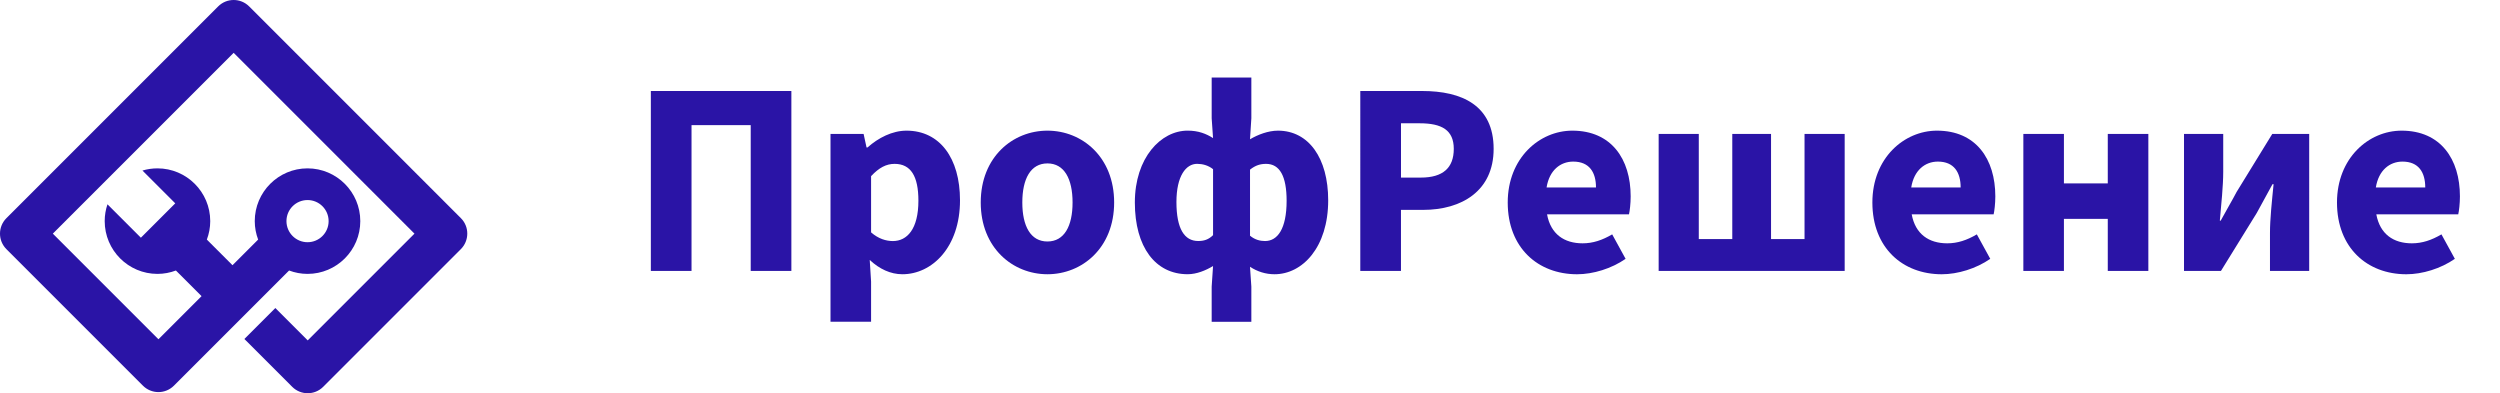 <?xml version="1.0" encoding="UTF-8"?> <!-- Generator: Adobe Illustrator 24.1.3, SVG Export Plug-In . SVG Version: 6.00 Build 0) --> <svg xmlns="http://www.w3.org/2000/svg" xmlns:xlink="http://www.w3.org/1999/xlink" id="Layer_1" x="0px" y="0px" viewBox="0 0 1144.24 179.99" style="enable-background:new 0 0 1144.24 179.99;" xml:space="preserve"> <style type="text/css"> .st0{fill:#2A14A6;} .st1{fill:#FFFFFF;} </style> <g> <g> <path class="st0" d="M210.96,99.86L114.03,2.93c-3.91-3.91-10.25-3.91-14.17,0L2.93,99.86c-3.91,3.91-3.91,10.25,0,14.17 l62.5,62.5c1.88,1.88,4.43,2.93,7.08,2.93c2.66,0,5.2-1.06,7.08-2.93l52.72-52.72c2.63,0.99,5.46,1.55,8.44,1.55 c13.32,0,24.15-10.83,24.15-24.15c0-13.32-10.83-24.15-24.15-24.15c-13.32,0-24.15,10.83-24.15,24.15c0,2.97,0.56,5.81,1.55,8.44 l-11.74,11.74l-11.74-11.74c0.99-2.63,1.55-5.46,1.55-8.44c0-13.32-10.83-24.15-24.15-24.15c-2.39,0-4.69,0.35-6.87,1l15.01,15.01 l-15.73,15.73L49.19,93.51c-0.82,2.42-1.27,5.01-1.27,7.7c0,13.32,10.83,24.15,24.15,24.15c2.97,0,5.8-0.56,8.44-1.55l11.74,11.74 l-19.73,19.73l-48.34-48.34l82.76-82.76l82.76,82.76l-48.86,48.86l-14.82-14.82l-14.17,14.17l21.9,21.9 c1.96,1.96,4.52,2.93,7.08,2.93c2.56,0,5.13-0.98,7.08-2.93l63.03-63.03c1.88-1.88,2.93-4.43,2.93-7.08 C213.89,104.29,212.84,101.74,210.96,99.86z M140.76,91.56c5.33,0,9.65,4.32,9.65,9.65c0,5.33-4.32,9.65-9.65,9.65 c-5.33,0-9.65-4.32-9.65-9.65C131.1,95.88,135.43,91.56,140.76,91.56z"></path> </g> <g> <path class="st0" d="M297.89,41.65h64.32V124H343.6V57.26h-27.09V124h-18.62V41.65z"></path> <path class="st0" d="M380.12,61.31h15.15l1.34,6.17h0.46c4.92-4.38,11.31-7.68,17.85-7.68c15.18,0,24.47,12.55,24.47,31.87 c0,21.51-12.8,33.85-26.37,33.85c-5.39,0-10.46-2.36-14.95-6.54l0.62,9.91v18.37h-18.57V61.31z M420.35,91.88 c0-11.25-3.48-16.88-10.89-16.88c-3.82,0-7.1,1.71-10.77,5.62v25.74c3.37,2.94,6.86,3.97,10,3.97 C415.17,110.32,420.35,104.85,420.35,91.88z"></path> <path class="st0" d="M448.88,92.68c0-20.84,14.67-32.88,30.53-32.88s30.53,12.04,30.53,32.88c0,20.8-14.67,32.84-30.53,32.84 S448.88,113.47,448.88,92.68z M490.91,92.68c0-10.85-3.82-17.89-11.5-17.89c-7.68,0-11.5,7.04-11.5,17.89 c0,10.85,3.82,17.85,11.5,17.85C487.09,110.52,490.91,103.53,490.91,92.68z"></path> <path class="st0" d="M554.58,131.18l0.63-9.41c-3.33,1.99-7.48,3.74-11.64,3.74c-14.69,0-24.15-12.37-24.15-32.84 c0-20.5,11.94-32.88,24.15-32.88c4.99,0,8.51,1.44,11.64,3.41l-0.63-9.07V35.48h18.16v18.65l-0.62,9.62 c3.63-2.14,8.35-3.95,12.81-3.95c14.03,0,22.98,12.55,22.98,31.87c0,21.51-11.77,33.85-24.57,33.85c-4.02,0-7.84-1.19-11.22-3.43 l0.62,9.1v16.08h-18.16V131.18z M555.21,107.63v-30.2c-2.24-1.78-4.87-2.44-7.31-2.44c-5.09,0-9.45,5.56-9.45,17.47 c0,12.3,3.68,17.85,9.95,17.85C551.04,110.32,553.16,109.66,555.21,107.63z M588.88,91.88c0-11.25-3.16-16.88-9.4-16.88 c-2.59,0-4.84,0.64-7.35,2.64v30.24c2.3,1.92,4.75,2.44,6.89,2.44C584.67,110.32,588.88,104.85,588.88,91.88z"></path> <path class="st0" d="M622.61,41.65h28.29c18.12,0,32.73,6.48,32.73,26.49c0,19.36-14.78,27.92-32.23,27.92h-10.18V124h-18.62 V41.65z M650.31,81.28c10.24,0,15.08-4.56,15.08-13.14c0-8.62-5.51-11.71-15.59-11.71h-8.57v24.85H650.31z"></path> <path class="st0" d="M690.08,92.68c0-20.33,14.51-32.88,29.57-32.88c17.85,0,26.7,12.98,26.7,30.09c0,3.35-0.42,6.69-0.77,8.21 h-37.5c1.67,9.09,7.89,13.27,16.26,13.27c4.74,0,9.01-1.44,13.55-4.1l6.14,11.2c-6.42,4.45-14.81,7.06-22.24,7.06 C703.92,125.51,690.08,113.43,690.08,92.68z M730.48,85.81c0-6.89-3-11.85-10.42-11.85c-5.87,0-10.93,3.94-12.2,11.85H730.48z"></path> <path class="st0" d="M759.17,61.31h18.36v48.11h15.33V61.31h17.74v48.11h15.33V61.31h18.37V124h-85.14V61.31z"></path> <path class="st0" d="M856.98,92.68c0-20.33,14.51-32.88,29.57-32.88c17.85,0,26.7,12.98,26.7,30.09c0,3.35-0.42,6.69-0.77,8.21 h-37.5c1.67,9.09,7.89,13.27,16.26,13.27c4.74,0,9.01-1.44,13.55-4.1l6.14,11.2c-6.42,4.45-14.81,7.06-22.24,7.06 C870.82,125.51,856.98,113.43,856.98,92.68z M897.38,85.81c0-6.89-3-11.85-10.42-11.85c-5.87,0-10.93,3.94-12.2,11.85H897.38z"></path> <path class="st0" d="M926.08,61.31h18.57v22.62h20.07V61.31h18.57V124h-18.57v-23.82h-20.07V124h-18.57V61.31z"></path> <path class="st0" d="M999.61,61.31h17.95v17.41c0,6.28-0.88,14.6-1.55,22.27h0.4c2.01-3.79,5.38-9.45,7.28-13.14l16.31-26.54 h16.91V124h-17.95v-17.41c0-6.28,0.88-14.49,1.65-22.27h-0.51c-2.01,3.79-5.28,9.56-7.18,13.14L1016.52,124h-16.91V61.31z"></path> <path class="st0" d="M1069.63,92.68c0-20.33,14.51-32.88,29.57-32.88c17.85,0,26.7,12.98,26.7,30.09c0,3.35-0.42,6.69-0.77,8.21 h-37.5c1.67,9.09,7.89,13.27,16.26,13.27c4.74,0,9.01-1.44,13.55-4.1l6.14,11.2c-6.42,4.45-14.81,7.06-22.24,7.06 C1083.47,125.51,1069.63,113.43,1069.63,92.68z M1110.03,85.81c0-6.89-3-11.85-10.42-11.85c-5.87,0-10.93,3.94-12.2,11.85H1110.03 z"></path> </g> </g> </svg> 